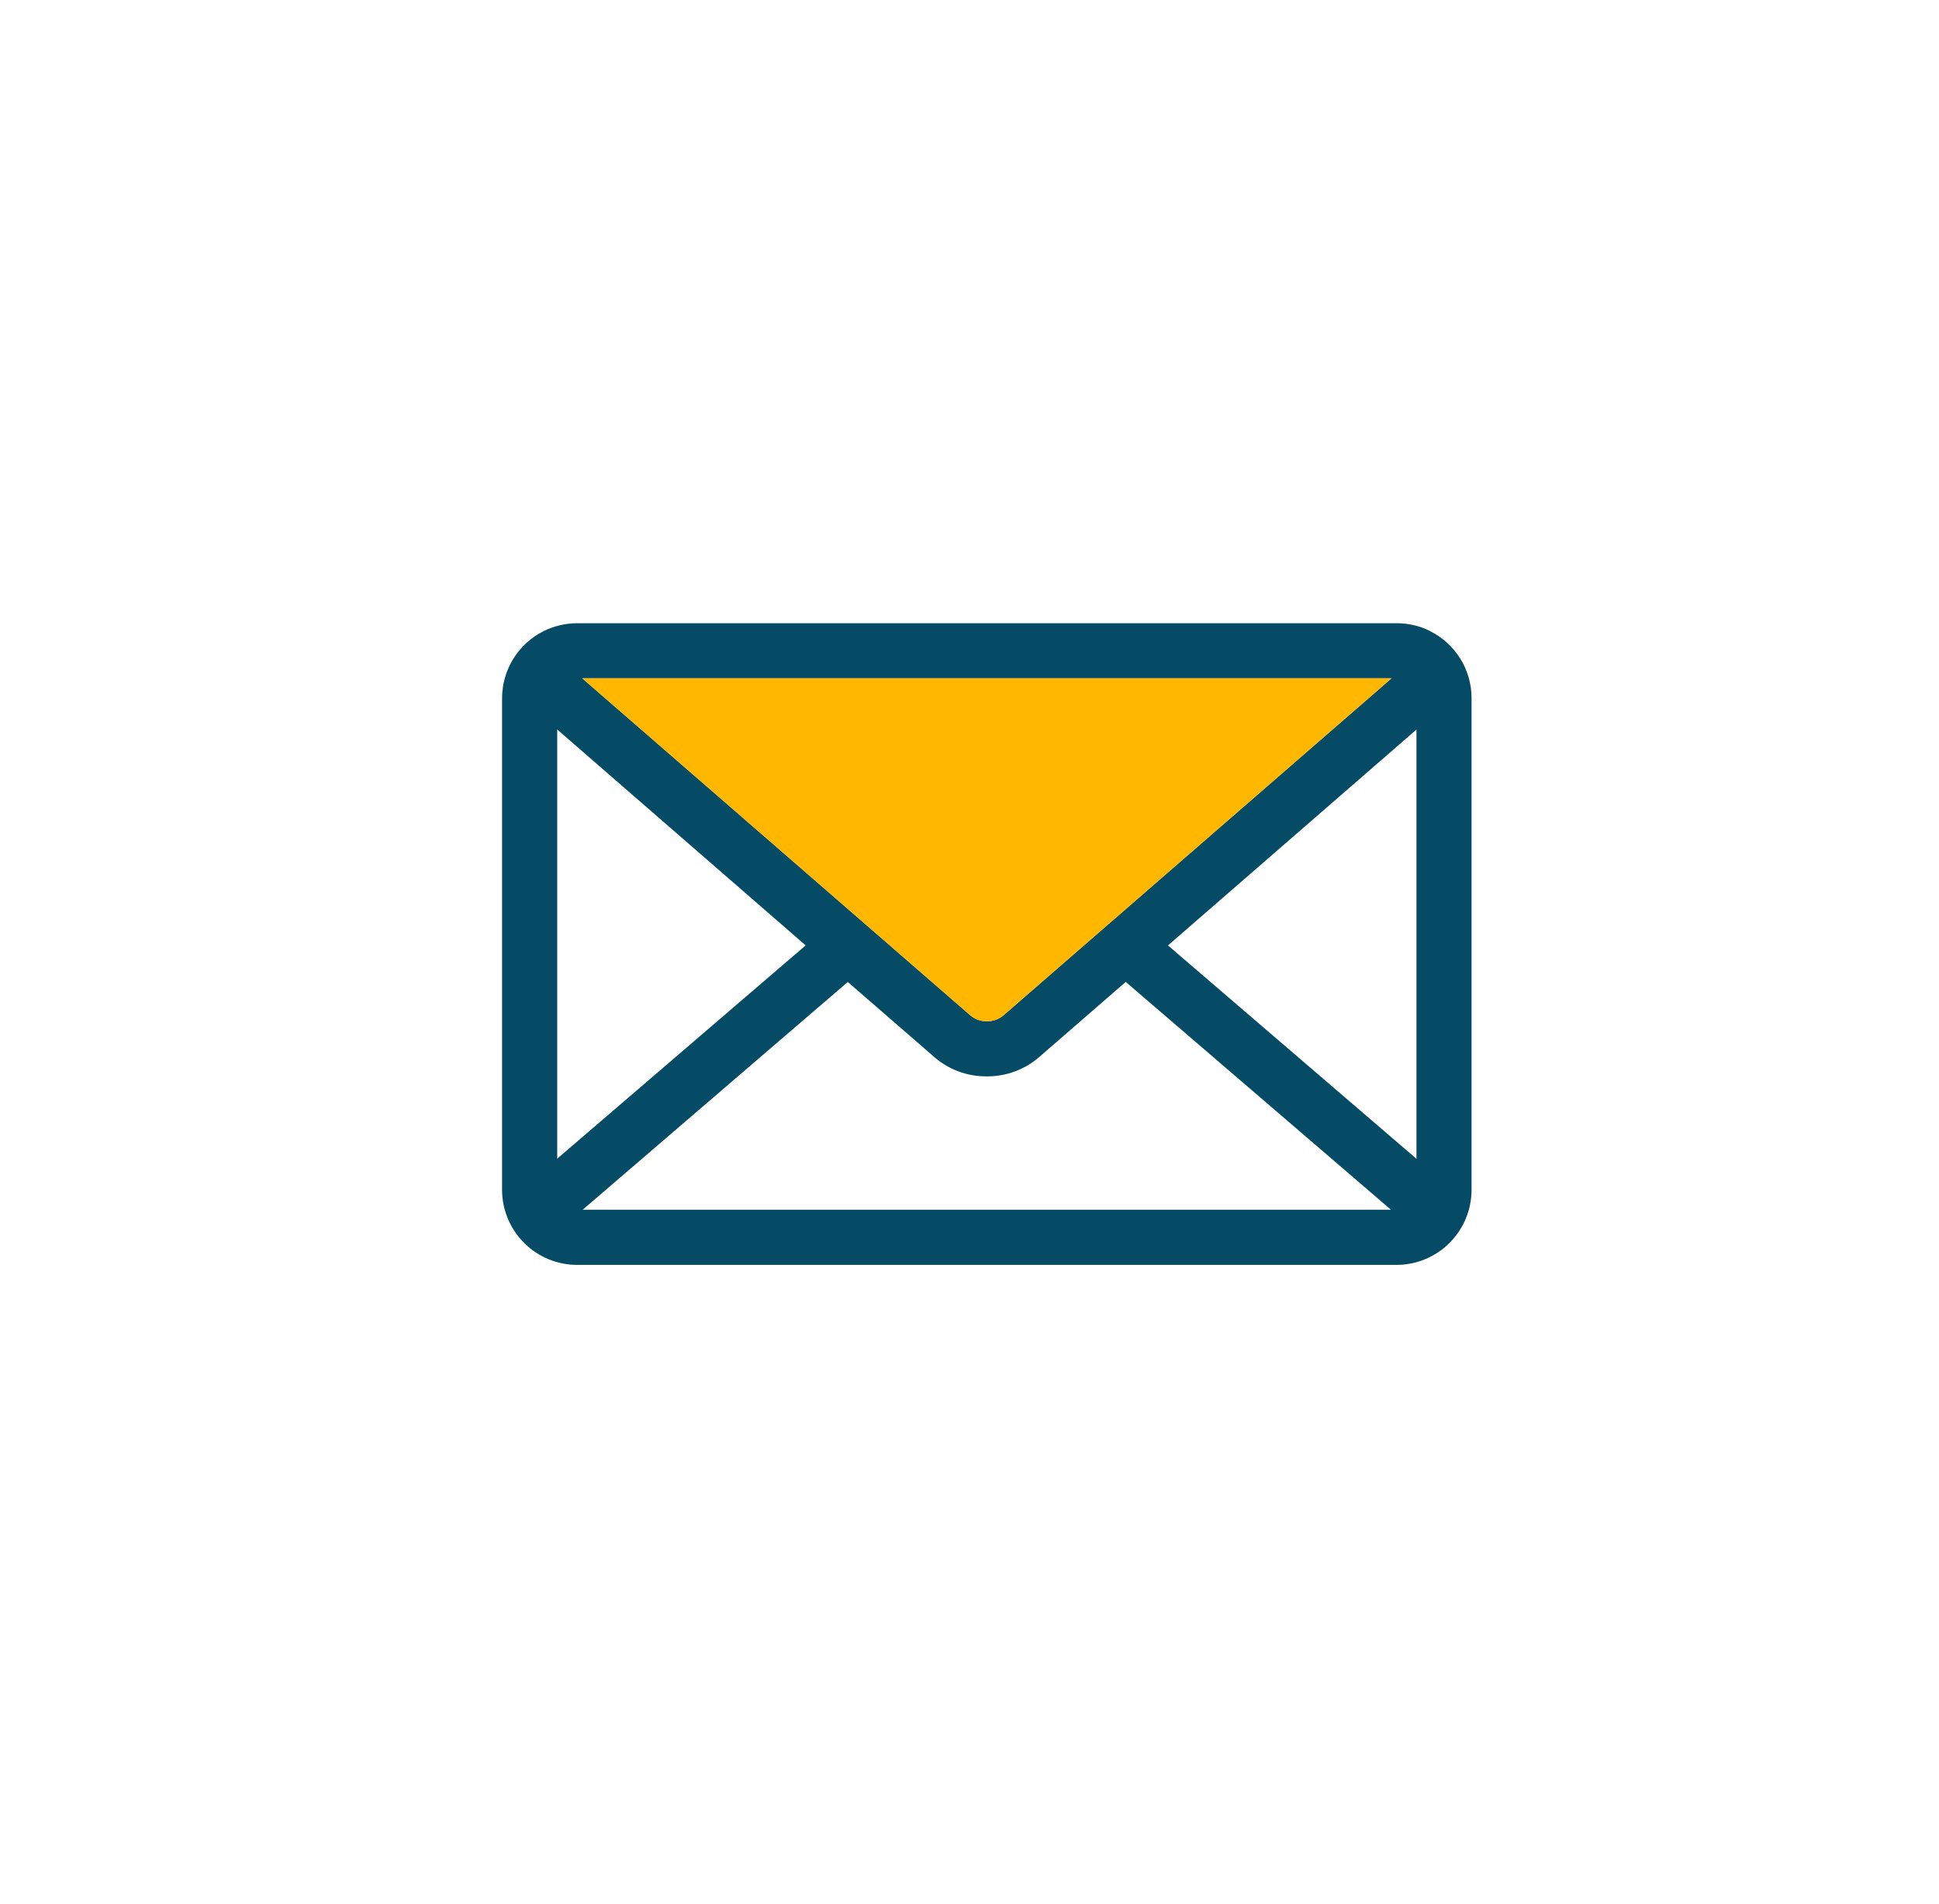 <svg width="56" height="55" viewBox="0 0 56 55" fill="none" xmlns="http://www.w3.org/2000/svg">
<g id="Frame 1000006049">
<g id="Vector">
<path d="M33.732 27.306L40.909 21.071V33.469L33.732 27.306ZM24.485 28.362L27.005 30.549C27.4 30.885 27.916 31.088 28.48 31.088H28.499H28.515C29.079 31.088 29.595 30.884 29.995 30.546L29.992 30.548L32.512 28.36L40.172 34.94H16.828L24.485 28.362ZM16.817 19.593H40.186L28.961 29.342C28.836 29.442 28.679 29.497 28.518 29.496H28.502H28.487C28.325 29.497 28.168 29.442 28.042 29.34L28.043 29.342L16.817 19.593ZM16.093 21.07L23.268 27.305L16.093 33.465V21.07ZM41.294 18.222C41.014 18.082 40.685 18 40.336 18H16.669C16.331 18.001 15.998 18.08 15.695 18.23L15.708 18.224C15.346 18.403 15.041 18.68 14.828 19.022C14.614 19.365 14.501 19.761 14.5 20.164V34.365C14.501 34.94 14.729 35.491 15.136 35.898C15.542 36.304 16.093 36.533 16.668 36.533H40.332C40.907 36.533 41.458 36.304 41.864 35.898C42.271 35.491 42.499 34.94 42.5 34.365V20.164C42.5 19.316 42.011 18.581 41.299 18.227L41.287 18.222H41.294Z" fill="#054B65"/>
<path d="M16.817 19.593H40.186L28.961 29.342C28.836 29.442 28.679 29.497 28.518 29.496H28.502H28.487C28.325 29.497 28.168 29.442 28.042 29.34L28.043 29.342L16.817 19.593Z" fill="#FFB700"/>
</g>
</g>
</svg>
